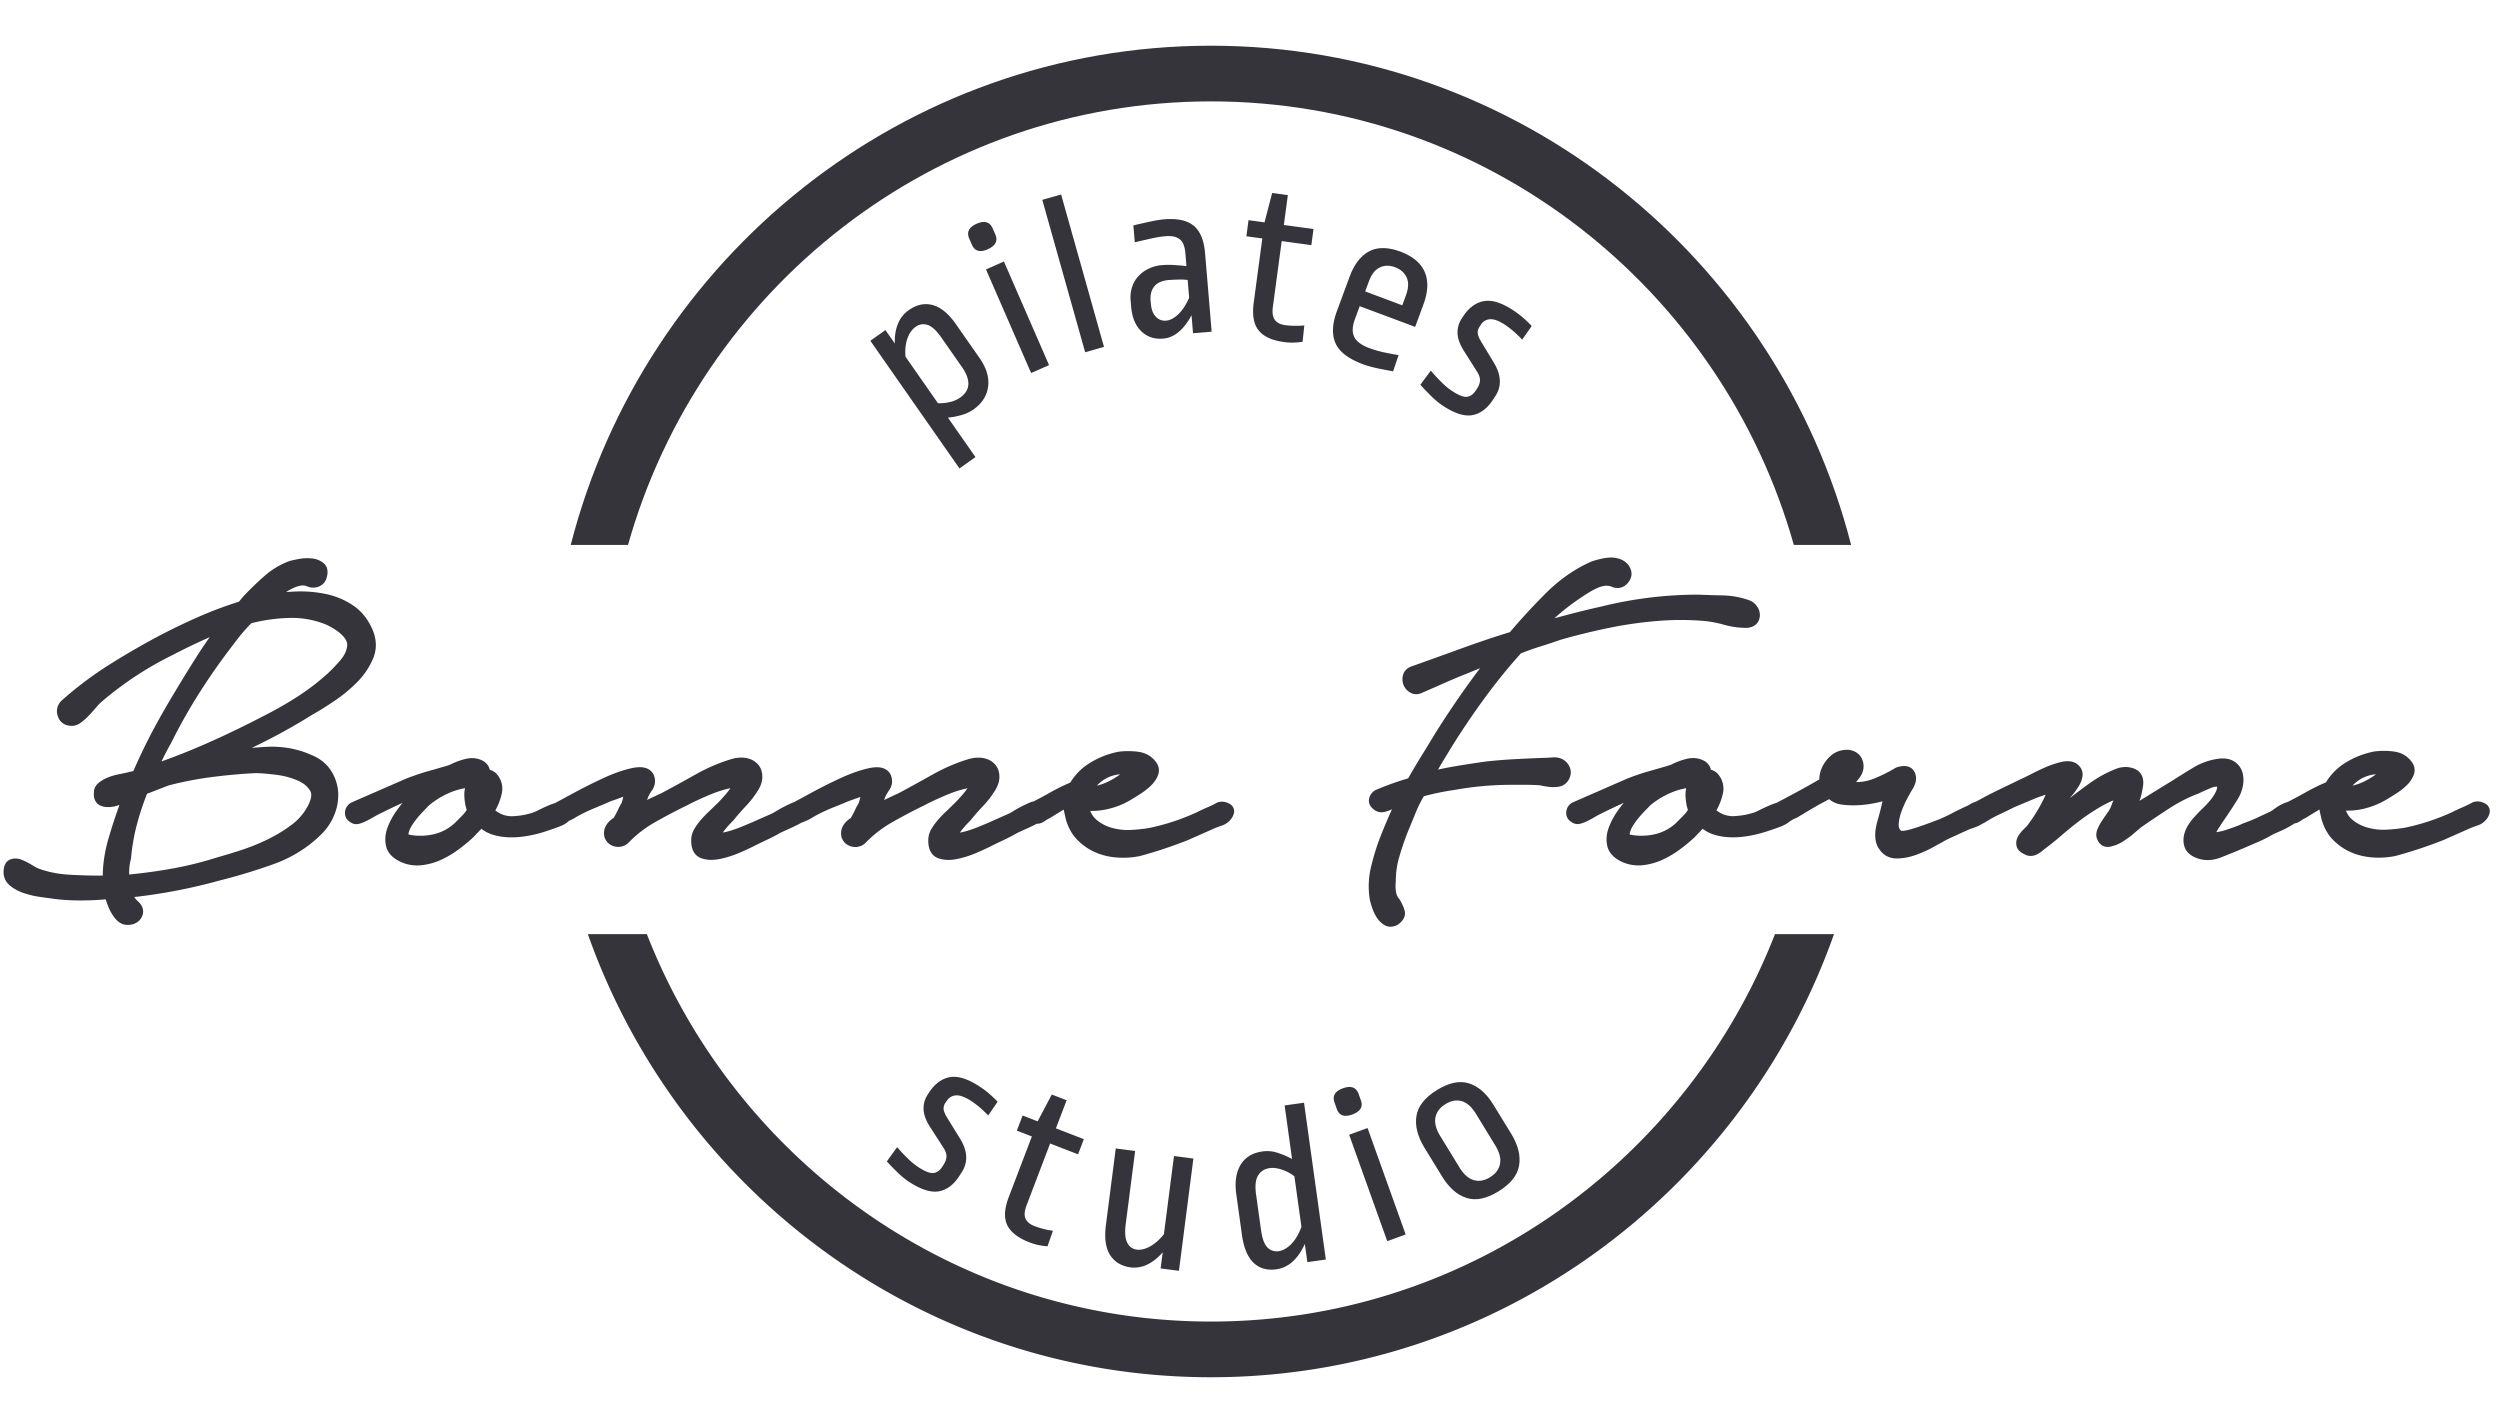 <svg width="198" height="113" fill="none" xmlns="http://www.w3.org/2000/svg"><path fill-rule="evenodd" clip-rule="evenodd" d="M75.263 31.833a3.321 3.321 0 01-.978.1l-2.57-3.683c-.048-.538.004-1.014.15-1.433.147-.418.364-.728.653-.932.288-.205.605-.257.94-.152.34.104.709.442 1.106 1.013l1.616 2.313c.728 1.042.685 1.851-.132 2.427a2.258 2.258 0 01-.785.347zm1.825.605c.685-.486 1.077-1.09 1.171-1.818.095-.728-.132-1.485-.685-2.275l-1.867-2.674c-.58-.833-1.19-1.333-1.833-1.509-.643-.176-1.276-.038-1.905.405a2.4 2.4 0 00-.855 1.09c-.184.451-.265.97-.241 1.55l-.747-1.065-1.195.847L75.99 37.1l1.267-.9-2.184-3.126a5.313 5.313 0 001.026-.19 3.15 3.15 0 00.988-.447zm1.138-12.697c.624-.276.827-.666.605-1.17l-.213-.486c-.227-.514-.647-.638-1.271-.362-.614.272-.808.662-.581 1.18l.212.486c.222.504.638.623 1.248.352z" fill="#34343A"/><path d="M79.51 20.71l-1.42.628 3.575 8.205 1.42-.627-3.576-8.205zm4.53-5.307l-1.491.425 3.396 12.069 1.491-.426-3.396-12.068z" fill="#34343A"/><path fill-rule="evenodd" clip-rule="evenodd" d="M94.063 22.173l.118 1.409c-.246.561-.534.999-.86 1.308-.326.31-.652.48-.964.505a.964.964 0 01-.813-.31c-.227-.233-.36-.58-.397-1.042l-.019-.2c-.043-.49.057-.875.298-1.166.236-.29.619-.456 1.139-.5.194-.014.43-.028.713-.033.274-.014.54 0 .785.029zm-1.985-1.18a3 3 0 00-1.13.3 2.63 2.63 0 00-.817.614 2.291 2.291 0 00-.477.851 2.597 2.597 0 00-.11 1.014l.043.514c.071.856.34 1.504.804 1.951.463.447 1.04.638 1.734.58.87-.07 1.621-.69 2.245-1.85l.118 1.427 1.475-.124-.52-6.205c-.085-1.038-.388-1.766-.908-2.19-.515-.423-1.294-.59-2.339-.504-.317.029-.7.09-1.158.19-.453.1-.879.196-1.276.291l.114 1.337c.156-.038.34-.08.548-.128.208-.048.42-.095.638-.148.217-.047.43-.09.647-.128a6.32 6.32 0 01.596-.076c.496-.043.874.038 1.13.238.254.2.406.575.448 1.123l.085 1.008a12.223 12.223 0 00-.959-.085 6.052 6.052 0 00-.931 0zm8.676-5.71l-.604 2.327-1.267-.171-.17 1.275 1.262.172-.68 5.077c-.133.985-.005 1.718.387 2.203.387.486 1.058.795 2.008.924.279.038.539.052.785.043a7.69 7.69 0 00.69-.062l.137-1.3a5.755 5.755 0 01-.695.034 6.55 6.55 0 01-.813-.052c-.387-.053-.661-.19-.827-.42-.165-.228-.217-.57-.156-1.032l.7-5.206 2.348.319.17-1.276-2.348-.318.316-2.366-1.243-.17zm10.591 8.122l-.284.776-2.939-1.1.307-.827c.198-.538.482-.895.851-1.071.368-.176.77-.18 1.205-.02.444.167.751.439.926.82.165.37.146.846-.066 1.422zm-.416-3.469c-.993-.371-1.824-.38-2.491-.029-.666.353-1.186 1.024-1.554 2.023l-.998 2.703c-.378 1.023-.416 1.87-.113 2.55.298.681 1.025 1.238 2.179 1.666.33.124.708.229 1.139.32.425.09.841.166 1.242.242l.435-1.285a26.965 26.965 0 01-1.125-.214 7.923 7.923 0 01-1.195-.343c-.615-.228-1.012-.523-1.191-.885-.18-.362-.161-.833.057-1.418l.373-1.018 4.395 1.641.652-1.77c.374-1.009.407-1.87.104-2.574-.302-.71-.94-1.243-1.909-1.609zm5.945 11.004c-.203.305-.439.466-.718.49-.274.02-.671-.143-1.191-.49a5.496 5.496 0 01-.822-.695c-.298-.295-.572-.59-.823-.894l-.827 1.123c.303.337.6.642.889.928.288.28.576.518.86.709.912.609 1.682.87 2.311.775.628-.09 1.181-.48 1.649-1.166l.222-.337c.52-.786.482-1.67-.109-2.656l-.982-1.627c-.171-.276-.27-.505-.294-.68-.028-.182.024-.367.152-.562l.09-.138a.912.912 0 01.746-.438c.317-.015.719.138 1.205.466.426.286.865.666 1.324 1.152l.756-1.08a10.308 10.308 0 00-.747-.71 7.75 7.75 0 00-.666-.5c-.903-.604-1.669-.86-2.307-.77-.633.09-1.191.466-1.658 1.137l-.142.214a1.998 1.998 0 00-.355 1.2c.015.418.18.885.501 1.394l1.04 1.642c.165.257.246.49.236.7-.004.209-.085.432-.241.666l-.099.147zM74.98 87.197a.91.91 0 01.742-.443c.317-.019.718.133 1.21.452.43.281.874.662 1.333 1.138l.746-1.09a11.08 11.08 0 00-.751-.704 6.996 6.996 0 00-.671-.495c-.908-.595-1.678-.847-2.311-.752-.633.095-1.186.48-1.65 1.151l-.141.215c-.246.38-.36.78-.34 1.199.018.419.188.885.515 1.39l1.053 1.632c.166.257.25.49.246.7-.004.209-.085.432-.236.665l-.1.153c-.198.309-.434.47-.713.495-.279.023-.676-.134-1.196-.476a5.888 5.888 0 01-.831-.686c-.298-.29-.577-.585-.832-.885l-.818 1.128c.308.333.605.638.898.919.293.28.582.513.865.699.917.6 1.692.852 2.32.757.629-.1 1.177-.49 1.636-1.185l.217-.338c.51-.79.468-1.675-.132-2.65l-.997-1.619c-.17-.271-.275-.5-.303-.68-.028-.181.019-.367.147-.562l.094-.128zm8.19 3.369l2.21.856.46-1.199-2.213-.856.851-2.227-1.177-.453-1.12 2.123-1.19-.462-.459 1.2 1.191.461-1.824 4.783c-.355.928-.397 1.67-.128 2.231.27.562.85 1.019 1.749 1.366.26.1.51.176.756.224.24.047.473.08.685.095l.43-1.233a5.024 5.024 0 01-.685-.128 6.798 6.798 0 01-.78-.243c-.364-.142-.6-.342-.709-.6-.108-.256-.08-.604.085-1.037l1.867-4.901zm10.202 10.08l1.144-8.89-1.536-.2-.799 6.192c-.335.423-.7.747-1.082.961-.383.214-.737.3-1.063.262-.336-.043-.591-.224-.756-.543-.166-.319-.208-.809-.123-1.48l.746-5.791-1.535-.2-.78 6.067c-.133 1.033-.02 1.823.335 2.38.36.552.898.875 1.621.971.445.057.884-.015 1.314-.219.43-.205.841-.529 1.229-.971l-.166 1.275 1.451.186zm6.267-7.547c.198-.333.51-.528.931-.586.279-.038.6 0 .964.124.368.124.695.3.983.528l.557 4.002c-.212.576-.482 1.028-.803 1.357-.321.328-.657.519-1.007.57a1.006 1.006 0 01-.879-.294c-.25-.243-.42-.71-.515-1.404l-.392-2.817c-.09-.657-.038-1.147.16-1.48zm-1.385-.843c-.36.6-.473 1.376-.34 2.323l.449 3.236c.141 1.004.444 1.737.912 2.189.468.452 1.077.628 1.824.523a2.374 2.374 0 001.271-.604c.378-.338.7-.804.974-1.4l.198 1.438 1.465-.205-1.729-12.42-1.536.214.59 4.24a6.994 6.994 0 00-1.086-.466 2.622 2.622 0 00-1.206-.138c-.836.11-1.427.47-1.786 1.07zm7.623-4.42c.185.519.591.661 1.224.433.638-.233.87-.61.681-1.128l-.18-.5c-.189-.528-.605-.68-1.247-.447-.629.228-.851.61-.657 1.137l.179.505z" fill="#34343A"/><path d="M108.31 89.34l-1.458.53 3.018 8.428 1.458-.529-3.018-8.43z" fill="#34343A"/><path fill-rule="evenodd" clip-rule="evenodd" d="M118.803 92.175c-.081.428-.341.785-.79 1.061-.444.276-.879.352-1.294.228-.416-.123-.79-.447-1.116-.98l-1.55-2.532c-.326-.533-.449-1.013-.368-1.442.08-.428.34-.785.789-1.06.444-.277.874-.358 1.29-.239.416.12.784.443 1.111.971l1.559 2.55c.326.534.449 1.014.369 1.443zm-.53-4.688c-.543-.885-1.186-1.446-1.928-1.684s-1.592-.057-2.547.533c-.955.59-1.489 1.275-1.616 2.05-.123.776.085 1.61.624 2.494l1.417 2.313c.544.885 1.186 1.447 1.928 1.685s1.593.057 2.548-.533c.95-.59 1.493-1.276 1.616-2.051.128-.776-.085-1.609-.624-2.494l-1.418-2.313zM95.905 8.03c21.923 0 40.454 14.876 46.167 35.13h4.537c-5.832-22.714-26.351-39.54-50.704-39.54-24.352 0-44.877 16.826-50.704 39.54h4.537C55.447 22.906 73.987 8.03 95.905 8.03z" fill="#34343A"/><path fill-rule="evenodd" clip-rule="evenodd" d="M95.905 104.667c-20.283 0-37.665-12.74-44.674-30.685h-4.673c7.216 20.43 26.616 35.096 49.347 35.096 22.732 0 42.132-14.666 49.348-35.096h-4.674c-7.008 17.946-24.39 30.685-44.674 30.685zM24.313 63.955a4.505 4.505 0 01-1.257 1.4c-.553.413-1.167.784-1.82 1.108-.66.324-1.346.604-2.036.833a44.47 44.47 0 01-1.98.604 28.51 28.51 0 01-3.649.904 43.672 43.672 0 01-3.34.457c-.01-.452.032-.856.132-1.204l.014-.071c.08-.919.236-1.823.463-2.68.213-.804.482-1.622.803-2.436l1.687-.657a27.351 27.351 0 013.446-.67 44.494 44.494 0 013.421-.31c.425 0 .969.043 1.626.124a6.276 6.276 0 011.734.452c.478.205.808.476 1.012.833.165.28.085.723-.256 1.313zm-11.375-3.954c.19-.376.392-.762.62-1.166a43.106 43.106 0 012.272-4.022 51.423 51.423 0 012.69-3.82l.009-.01a14.13 14.13 0 011.375-1.623 13.53 13.53 0 012.992-.419 7.175 7.175 0 012.892.51c.175.075.378.18.595.309.213.128.416.276.605.438.17.152.312.318.411.5a.73.73 0 01.095.465c-.047.396-.227.767-.548 1.138-.36.419-.705.776-1.021 1.066a18.775 18.775 0 01-2.41 1.837 29.911 29.911 0 01-2.68 1.523 75.94 75.94 0 01-4.38 2.112 55.099 55.099 0 01-3.668 1.47c.052-.109.104-.209.151-.308zm13.251.994c-.345-.523-.864-.933-1.53-1.204-1.102-.495-2.326-.714-3.64-.637-.359.018-.718.047-1.077.08.402-.195.803-.395 1.195-.594a45.731 45.731 0 003.55-2.009c.5-.276 1.087-.642 1.743-1.08a11.791 11.791 0 001.839-1.508 5.893 5.893 0 001.285-1.9c.303-.737.284-1.517-.066-2.312-.359-.819-.884-1.456-1.55-1.899a6.114 6.114 0 00-2.145-.89 9.837 9.837 0 00-2.35-.195c-.264.01-.529.024-.784.043.128-.08.256-.162.383-.228.255-.133.506-.229.742-.276a.907.907 0 01.567.066 1.2 1.2 0 00.917-.004c.302-.129.51-.362.595-.667.204-.661-.028-1.018-.26-1.204a1.735 1.735 0 00-.93-.352 3.686 3.686 0 00-1.017.048c-.34.062-.595.119-.793.185a6.343 6.343 0 00-1.962 1.2 24.5 24.5 0 00-1.635 1.584l-.34.41a31.75 31.75 0 00-3.072 1.146 49.933 49.933 0 00-3 1.428 60.062 60.062 0 00-4.122 2.37 28.796 28.796 0 00-3.856 2.893l-.02.02a1.143 1.143 0 00-.283 1.194c.147.461.497.737.964.775.303.043.6-.042.889-.261.222-.167.444-.362.657-.59.194-.21.383-.424.567-.638.16-.19.307-.333.43-.438a26.85 26.85 0 015.638-3.698 47.236 47.236 0 012.892-1.389c-.383.538-.746 1.08-1.096 1.632-.6.947-1.2 1.928-1.782 2.903-.6.995-1.186 2.023-1.73 3.06-.51.97-.992 1.984-1.441 3.008l-.35.08c-.212.053-.463.11-.742.162-.312.062-.61.143-.874.248a2.87 2.87 0 00-.737.409c-.35.271-.426.595-.42.785-.058.676.287.942.495 1.042.275.129.6.162.97.1l.103-.01c.156-.037.307-.08.454-.128a41.438 41.438 0 00-.87 2.67c-.288.98-.44 1.956-.453 2.922h-.345c-.813 0-1.636-.029-2.453-.081a8.435 8.435 0 01-2.278-.471 4.05 4.05 0 01-.52-.281 5.71 5.71 0 00-.78-.404c-.326-.138-.638-.153-.926-.048-.25.09-.553.343-.553 1.023 0 .428.19.804.544 1.085a3.44 3.44 0 001.072.566c.388.129.79.229 1.182.286.373.057.676.095.888.124.733.114 1.536.17 2.378.17.713 0 1.394-.028 2.027-.09.061.205.132.4.208.59.123.31.293.61.51.886.265.342.577.528.931.547.033 0 .066.005.1.005.278 0 .529-.072.742-.214a1.06 1.06 0 00.463-.733c.033-.233-.015-.58-.416-.938a1.648 1.648 0 01-.28-.323 43.83 43.83 0 006.81-1.323 44.483 44.483 0 004.216-1.28c1.484-.533 2.77-1.342 3.828-2.403a4.54 4.54 0 001.021-1.576 4.128 4.128 0 00.274-1.78 3.607 3.607 0 00-.59-1.689zM36.62 64.58l-.605.609a3.697 3.697 0 01-1.593.866 4.748 4.748 0 01-1.895.076c-.151-.024-.194-.057-.18-.071.034-.229.142-.49.331-.771.208-.31.45-.614.724-.904.274-.29.467-.49.58-.605a6.65 6.65 0 011.57-.97 5.363 5.363 0 011.28-.386 2.19 2.19 0 00-.056.614c.014.39.075.761.189 1.109a2.888 2.888 0 01-.345.433zm50.274-2.38a2.753 2.753 0 011.649-.856c.061-.01.123-.015.18-.02a6.07 6.07 0 01-.912.557 4.426 4.426 0 01-.946.343.15.15 0 00.029-.024zm-38.497 1.247c.17-.057.406-.138.713-.252.085-.034.175-.062.26-.09-.042.166-.09.328-.132.485a4.074 4.074 0 00-.288.533 7.43 7.43 0 01-.345.652c-.364.233-.605.514-.719.861-.08.314-.061.59.052.819.109.218.274.385.487.49a1.178 1.178 0 001.295-.147l.038-.034a9.111 9.111 0 012.14-1.656 44.748 44.748 0 012.472-1.304 23.379 23.379 0 012.051-.942c.478-.19.955-.338 1.428-.438-.1.152-.223.31-.36.471-.373.428-.633.709-.808.857-.16.161-.345.342-.548.532-.217.205-.42.42-.61.633a5.325 5.325 0 00-.51.695 1.82 1.82 0 00-.27.962c0 .923.44 1.27.804 1.399.241.085.506.128.794.128.213 0 .44-.024.676-.071a8.09 8.09 0 001.526-.48 22.34 22.34 0 001.073-.491c.383-.19.751-.371 1.106-.538a14.74 14.74 0 001.115-.58l.87-.395c.279-.129.543-.262.803-.405.062-.019.123-.043.184-.071.237-.09.454-.2.648-.32.17-.104.359-.209.567-.313.373-.19.751-.357 1.125-.505.387-.152.78-.314 1.139-.47.17-.058.406-.144.713-.253.085-.033.175-.062.26-.09-.042.166-.09.328-.132.485a4.085 4.085 0 00-.288.533 7.43 7.43 0 01-.345.652c-.364.233-.605.514-.719.861-.08.314-.061.59.052.814.109.219.274.386.487.49a1.173 1.173 0 001.295-.147l.038-.038a9.369 9.369 0 012.14-1.656 44.748 44.748 0 012.472-1.304 23.407 23.407 0 012.051-.943 8.79 8.79 0 011.427-.437 4.711 4.711 0 01-.359.47c-.463.529-.68.743-.808.857-.16.162-.345.343-.548.533a8.462 8.462 0 00-.61.633c-.189.22-.364.457-.51.695-.18.285-.27.61-.27.961 0 .923.44 1.27.804 1.4.24.085.506.128.794.128.212 0 .44-.024.676-.072a7.978 7.978 0 001.526-.48c.496-.214.85-.376 1.073-.49.383-.19.751-.371 1.106-.538a14.74 14.74 0 001.115-.58l.87-.396c.217-.1.42-.2.623-.309a.98.98 0 00.596-.186c.246-.166.383-.238.458-.27l.827-.51c.085-.052.175-.105.265-.157 0 .014.005.024.005.038.042.228.094.462.15.7.185.675.497 1.242.932 1.675.42.423.898.752 1.427.98a5.19 5.19 0 001.701.404 6.605 6.605 0 001.805-.114 35.154 35.154 0 003.82-1.27l2.064-.914c.18-.076.393-.157.629-.238.336-.114.6-.324.785-.614.155-.238.207-.461.155-.67a.693.693 0 00-.363-.443c-.298-.162-.6-.2-.894-.115l-.085.034a7.81 7.81 0 01-.77.376 14.4 14.4 0 00-.855.4 17.595 17.595 0 01-3.71 1.222c-.454.081-.96.134-1.503.162a4.636 4.636 0 01-1.503-.171 3.186 3.186 0 01-1.215-.647 1.72 1.72 0 01-.477-.69 5.6 5.6 0 001.536-.181 6.3 6.3 0 001.74-.733c.136-.086.354-.214.642-.4.312-.195.595-.414.85-.652.275-.261.478-.547.596-.856.147-.386.071-.78-.198-1.095-.345-.447-.832-.709-1.451-.775a5.962 5.962 0 00-1.46.004 6.67 6.67 0 00-2.24.862 4.607 4.607 0 00-1.598 1.584c-.52.22-1.044.476-1.555.762a32.03 32.03 0 01-1.347.728c-.122.024-.25.062-.401.133-.185.086-.374.176-.572.276a8.608 8.608 0 00-.586.328 4.85 4.85 0 01-.388.224l-1.682.747c-.137.057-.34.143-.605.252-.255.11-.525.21-.799.3a6.02 6.02 0 01-.813.214 6.66 6.66 0 01.289-.37c.141-.167.279-.324.41-.453a3.21 3.21 0 00.327-.371c.288-.343.576-.666.86-.966.307-.324.59-.69.85-1.095.265-.4.398-.79.398-1.156 0-.386-.109-.71-.322-.966-.208-.247-.491-.414-.846-.505-.335-.085-.718-.076-1.157.024-.993.286-1.98.705-2.94 1.242-.926.52-1.838 1.023-2.703 1.485l-1.073.5-.094.043.052-.124c.07-.195.189-.41.35-.643.254-.37.302-.78.136-1.204-.174-.376-.605-.78-1.682-.556-.69.142-1.446.404-2.254.775-.785.362-1.565.752-2.316 1.157-.638.347-1.106.6-1.422.77-.062.025-.123.039-.19.072a20.58 20.58 0 00-.571.276c-.204.1-.397.214-.591.328a4.85 4.85 0 01-.388.224l-1.682.742c-.142.057-.34.143-.605.253-.25.104-.52.209-.799.3a6.14 6.14 0 01-.812.214 6.765 6.765 0 01.7-.823 3.21 3.21 0 00.325-.372c.288-.343.577-.666.86-.966.307-.324.59-.69.85-1.094.266-.4.398-.79.398-1.157 0-.385-.109-.709-.322-.966a1.608 1.608 0 00-.846-.504c-.335-.086-.718-.076-1.157.024a13.96 13.96 0 00-2.94 1.242c-.917.518-1.833 1.018-2.703 1.484l-1.073.5a1.71 1.71 0 00-.094.043l.052-.124c.07-.19.189-.41.35-.642.255-.371.302-.785.137-1.204-.175-.376-.61-.78-1.683-.557-.69.143-1.446.404-2.254.776-.785.361-1.564.752-2.32 1.156l-1.555.842c-.161.048-.331.11-.501.181-.293.129-.586.262-.87.405-.316.161-.463.204-.553.223a6.01 6.01 0 01-1.399.233 2.018 2.018 0 01-1.214-.314 1.88 1.88 0 01-.203-.142 4.84 4.84 0 00.505-1.31 1.745 1.745 0 00-.477-1.66l-.052-.043a1.251 1.251 0 00-.416-.204c-.052-.248-.194-.462-.43-.643-.449-.28-.96-.352-1.503-.214a5.646 5.646 0 00-1.257.476c-.539.162-1.096.324-1.673.485-.605.172-1.196.372-1.758.595l-4.334 1.89a.932.932 0 00-.505.718c-.047.347.104.657.425.847a.813.813 0 00.714.114c.175-.047.359-.119.548-.214.175-.086.345-.18.52-.28.156-.091.288-.167.392-.22.6-.3 1.205-.594 1.805-.866.048-.023.1-.042.147-.066-.137.171-.284.352-.425.552a5.928 5.928 0 00-.757 1.385c-.193.518-.231 1.023-.118 1.503.128.529.53.947 1.2 1.252a3.182 3.182 0 001.611.243 5.08 5.08 0 001.546-.429 7.78 7.78 0 001.371-.813 12.75 12.75 0 001.167-.962l.648-.68c.279.214.59.371.935.476.884.266 1.843.247 2.812.071a9.755 9.755 0 001.357-.347l.496-.167c.26-.086.51-.18.751-.28.237-.1.426-.23.586-.381.18-.077.35-.162.501-.257.17-.105.36-.21.567-.314.374-.186.752-.357 1.125-.505.397-.171.785-.333 1.144-.49zm67.527-5.777a59.799 59.799 0 012.198-3.103 44.889 44.889 0 012.335-2.822 20.752 20.752 0 011.517-.538 43.532 43.532 0 001.625-.538 52.041 52.041 0 013.776-.927 31.672 31.672 0 013.842-.557 22.08 22.08 0 013.814 0 8.931 8.931 0 011.527.3 6.492 6.492 0 001.781.242h.043c.359-.038.619-.166.789-.38.156-.205.227-.453.208-.72a1.227 1.227 0 00-.274-.675 1.266 1.266 0 00-.591-.419 6.632 6.632 0 00-2.046-.376 96.623 96.623 0 01-1.971-.061 31.87 31.87 0 00-7.613.928c-.879.195-1.777.414-2.666.647l-1.11.3c.142-.129.288-.257.435-.381.538-.462 1.124-.9 1.739-1.304.16-.11.354-.233.572-.367.203-.128.42-.242.652-.347.212-.095.416-.152.609-.176.17-.019.336 0 .468.048.52.242 1.016.133 1.366-.3.35-.433.359-.923.014-1.404a1.497 1.497 0 00-.695-.476 2.125 2.125 0 00-.789-.105 4.096 4.096 0 00-.746.115 7.617 7.617 0 00-.667.19c-1.309.571-2.523 1.413-3.615 2.498a48.823 48.823 0 00-2.864 3.103 80.638 80.638 0 00-3.875 1.304 612.44 612.44 0 01-3.927 1.413h-.005c-.425.157-.591.443-.652.652-.081.267-.071.538.028.805.104.27.288.48.553.623.203.114.539.2.945-.005.581-.252 1.167-.509 1.763-.77.595-.267 1.21-.524 1.829-.767l.978-.4a65.41 65.41 0 00-1.389 1.9 76.098 76.098 0 00-2.103 3.164c-.388.637-.771 1.265-1.158 1.894-.355.575-.709 1.17-1.045 1.765a22.82 22.82 0 00-2.58.928l-.061.033c-.326.22-.43.49-.459.68-.033.187-.019.543.392.838a.943.943 0 00.828.181 2.34 2.34 0 00.6-.214c-.085.181-.161.362-.241.538a55.93 55.93 0 00-.69 1.66 18.834 18.834 0 00-.719 2.318 6.648 6.648 0 00-.132 2.513c.028.185.09.414.18.7.094.294.217.57.373.818.17.276.387.49.638.633a.945.945 0 00.473.128c.17 0 .363-.043.581-.166l.042-.029c.601-.442.553-.913.473-1.156a3.875 3.875 0 00-.369-.795l-.037-.052a1.093 1.093 0 01-.26-.567 3.505 3.505 0 01-.015-.837c0-.657.09-1.304.275-1.927.184-.643.406-1.29.647-1.913.222-.529.435-1.052.643-1.566a9.74 9.74 0 01.657-1.328 20.025 20.025 0 012.377-.49 26.875 26.875 0 012.263-.31 25.99 25.99 0 012.302-.104h1.158c.359 0 .728.014 1.096.038.232.057.487.1.766.129.321.033.619.014.879-.053l.042-.014c.331-.124.567-.371.69-.719.128-.361.066-.728-.184-1.066-.194-.247-.558-.532-1.191-.485-.359.029-.662.038-.917.043-.747.029-1.493.062-2.24.105-.751.042-1.498.104-2.226.19-.775.11-1.54.228-2.301.357-.463.076-.927.166-1.39.271.246-.423.501-.852.756-1.266.407-.68.842-1.365 1.276-2.017zm17.415 6.908l-.605.61a3.7 3.7 0 01-1.593.865 4.749 4.749 0 01-1.895.076c-.151-.023-.194-.057-.179-.066.033-.233.141-.49.33-.771.204-.31.449-.614.723-.904.275-.29.468-.49.582-.605a6.633 6.633 0 011.569-.97 5.354 5.354 0 011.28-.386c-.047.195-.066.4-.056.614.014.39.075.761.189 1.109-.104.157-.218.3-.345.428zm53.005-2.38c.217-.233.468-.423.747-.566a2.86 2.86 0 01.907-.29c.062-.01.123-.014.184-.019a6.05 6.05 0 01-.912.557 4.402 4.402 0 01-.945.342c.005-.01.01-.014.019-.023zm10.827 1.876a.693.693 0 00-.364-.443c-.298-.162-.6-.2-.893-.114l-.085.033a8.518 8.518 0 01-.77.376c-.298.129-.591.262-.856.4a17.635 17.635 0 01-3.71 1.223c-.453.08-.959.133-1.502.162a4.636 4.636 0 01-1.503-.172 3.15 3.15 0 01-1.215-.647 1.722 1.722 0 01-.477-.69c.515.01 1.03-.047 1.536-.18a6.312 6.312 0 001.739-.734c.137-.085.354-.214.647-.4.312-.194.596-.413.851-.651a2.41 2.41 0 00.595-.857c.147-.385.071-.78-.198-1.094-.345-.448-.832-.71-1.451-.776a5.965 5.965 0 00-1.46.005 6.674 6.674 0 00-2.24.861 4.608 4.608 0 00-1.598 1.585c-.519.219-1.044.476-1.554.761-.506.286-1.002.552-1.48.795a2.864 2.864 0 00-.543.223 4.383 4.383 0 00-.539.343c-.132.1-.246.171-.326.21l-1.03.48c-.321.148-.671.29-1.078.438-.345.162-.808.338-1.384.523-.27.09-.525.148-.756.172.203-.343.42-.676.642-1a34.95 34.95 0 001.092-1.67c.189-.314.317-.661.383-1.033.066-.38.047-.737-.052-1.06a1.514 1.514 0 00-.667-.848c-.326-.2-.746-.271-1.252-.2a5.156 5.156 0 00-1.994.719c-.596.361-1.158.709-1.678 1.042-.633.39-1.257.77-1.862 1.147-.231.143-.463.285-.69.423.118-.333.203-.68.255-1.028.199-1.008-.326-1.38-.657-1.513-.482-.19-.983-.18-1.488.02a9.305 9.305 0 00-1.106.523c-.355.2-.737.447-1.13.733-.392.28-.831.614-1.313.985l-.076.057c.043-.053.09-.11.142-.167.208-.238.392-.495.557-.761.185-.305.289-.605.308-.89.014-.257-.062-.628-.53-.938l-.042-.023c-.307-.153-.685-.176-1.134-.072a7.394 7.394 0 00-1.187.395 17.69 17.69 0 00-1.124.533c-.331.172-.591.3-.794.39l-1.905.919c-.557.271-1.134.57-1.701.89-.166.052-.34.123-.52.233a1.742 1.742 0 01-.293.152l-.043.02c-.359.166-.718.342-1.072.528-.336.175-.667.333-.974.461-.973.38-1.758.657-2.339.819-.477.133-.657.114-.709.104l-.024-.019c-.08-.071-.184-.195-.174-.476.014-.29.075-.604.184-.928a8.15 8.15 0 01.43-1.009c.175-.333.326-.613.458-.823.326-.514.393-.98.185-1.394-.133-.271-.501-.676-1.432-.366l-.081.038c-.472.29-1.025.57-1.64.823-.505.21-.992.304-1.479.295a3.75 3.75 0 00.298-.376c.293-.41.373-.866.222-1.318-.109-.333-.383-.752-1.101-.857-.714-.038-1.304.243-1.758.819-.378.476-.567.99-.572 1.523a51.84 51.84 0 01-1.621.913c-.562.305-1.134.61-1.711.914l-.042.028c-.17.048-.35.11-.534.19-.293.124-.581.262-.87.405-.316.162-.463.205-.553.224a5.99 5.99 0 01-1.399.233 2.009 2.009 0 01-1.214-.314 1.77 1.77 0 01-.203-.143c.236-.423.406-.861.505-1.308a1.745 1.745 0 00-.477-1.661l-.052-.043a1.252 1.252 0 00-.416-.205c-.052-.247-.194-.461-.43-.642-.454-.28-.959-.352-1.503-.214a5.619 5.619 0 00-1.252.476c-.539.161-1.096.323-1.673.485-.6.171-1.191.371-1.758.595l-4.329 1.89a.917.917 0 00-.506.718c-.047.347.104.656.426.847a.811.811 0 00.713.114c.175-.048.36-.119.549-.214.174-.086.345-.181.519-.28.156-.091.289-.168.393-.22.6-.3 1.209-.595 1.805-.866.047-.024.099-.043.146-.067-.141.172-.278.353-.425.552a5.899 5.899 0 00-.756 1.39c-.194.519-.232 1.023-.118 1.504.127.528.529.947 1.2 1.251a3.19 3.19 0 001.612.243 5.085 5.085 0 001.545-.428 7.66 7.66 0 001.375-.814 13.64 13.64 0 001.168-.961l.647-.68c.279.213.591.37.936.475.883.267 1.843.248 2.812.072a9.775 9.775 0 001.356-.348l.501-.166c.26-.09.515-.181.747-.281a2.04 2.04 0 00.501-.305c.014-.01.033-.019.047-.028.189-.129.35-.22.482-.262l.071-.033c.193-.115.453-.267.775-.462.312-.19.614-.366.912-.533.241-.133.539-.29.884-.476.269.243.623.39 1.049.438.477.062.983.067 1.507.024a8.812 8.812 0 001.451-.238 6.58 6.58 0 01.213-.053l-.175.738c-.057.219-.118.443-.184.671-.076.248-.133.5-.175.752a2.848 2.848 0 00-.024.823c.033.305.142.586.317.828.321.467.789.714 1.361.714.482 0 .983-.09 1.498-.271.487-.171.973-.39 1.455-.657l1.097-.604 1.72-.785.35-.12c.184-.061.368-.142.543-.237.052-.029.095-.062.142-.09a.974.974 0 00.189-.091 9.257 9.257 0 011.111-.619c.392-.18.779-.371 1.143-.557a174.95 174.95 0 011.631-.685c.298-.124.609-.238.926-.333a12.54 12.54 0 01-1.479 2.47l-.312.314a2.453 2.453 0 00-.402.528c-.127.233-.17.476-.123.719.052.285.26.514.624.68.298.167.61.181.917.052.227-.1.43-.233.595-.394a25.64 25.64 0 001.532-1.233 26.75 26.75 0 011.484-1.19c.496-.366 1.02-.709 1.554-1.018.308-.176.634-.338.969-.476l-.212.543a1.97 1.97 0 01-.241.414c-.142.2-.284.404-.421.614a3.99 3.99 0 00-.369.67c-.127.296-.141.567-.052.79.175.49.567.724 1.045.633a2.92 2.92 0 001.03-.428c.317-.2.624-.428.912-.68.265-.229.454-.381.548-.457.719-.5 1.465-1 2.221-1.49.742-.48 1.527-.875 2.321-1.17l.038-.02c.217-.109.519-.242.907-.404.189-.08.354-.114.491-.105a.933.933 0 01-.089.376 3.373 3.373 0 01-.44.685 7.677 7.677 0 01-.628.672 9.09 9.09 0 00-.61.632c-.189.19-.369.424-.534.7a2.47 2.47 0 00-.34.866c-.052.305-.024.61.08.895.123.323.388.58.789.766.326.147.667.224 1.021.224.345 0 .699-.072 1.063-.215.638-.252 1.22-.49 1.749-.713l1.158-.5c.401-.171.803-.376 1.177-.595.108-.052.316-.148.623-.28.341-.148.662-.32.96-.505.047-.029.089-.062.132-.09.151-.024.298-.072.44-.172a2.97 2.97 0 01.463-.271l.827-.51.26-.156c.004.014.004.023.009.038.043.228.095.461.151.7.185.675.496 1.241.927 1.674.42.424.897.752 1.427.98.52.224 1.091.362 1.696.405a6.615 6.615 0 001.806-.114 35.614 35.614 0 003.823-1.27l2.065-.914c.18-.077.392-.157.633-.238.336-.115.601-.324.785-.614.151-.248.203-.476.151-.685z" fill="#34343A"/></svg>